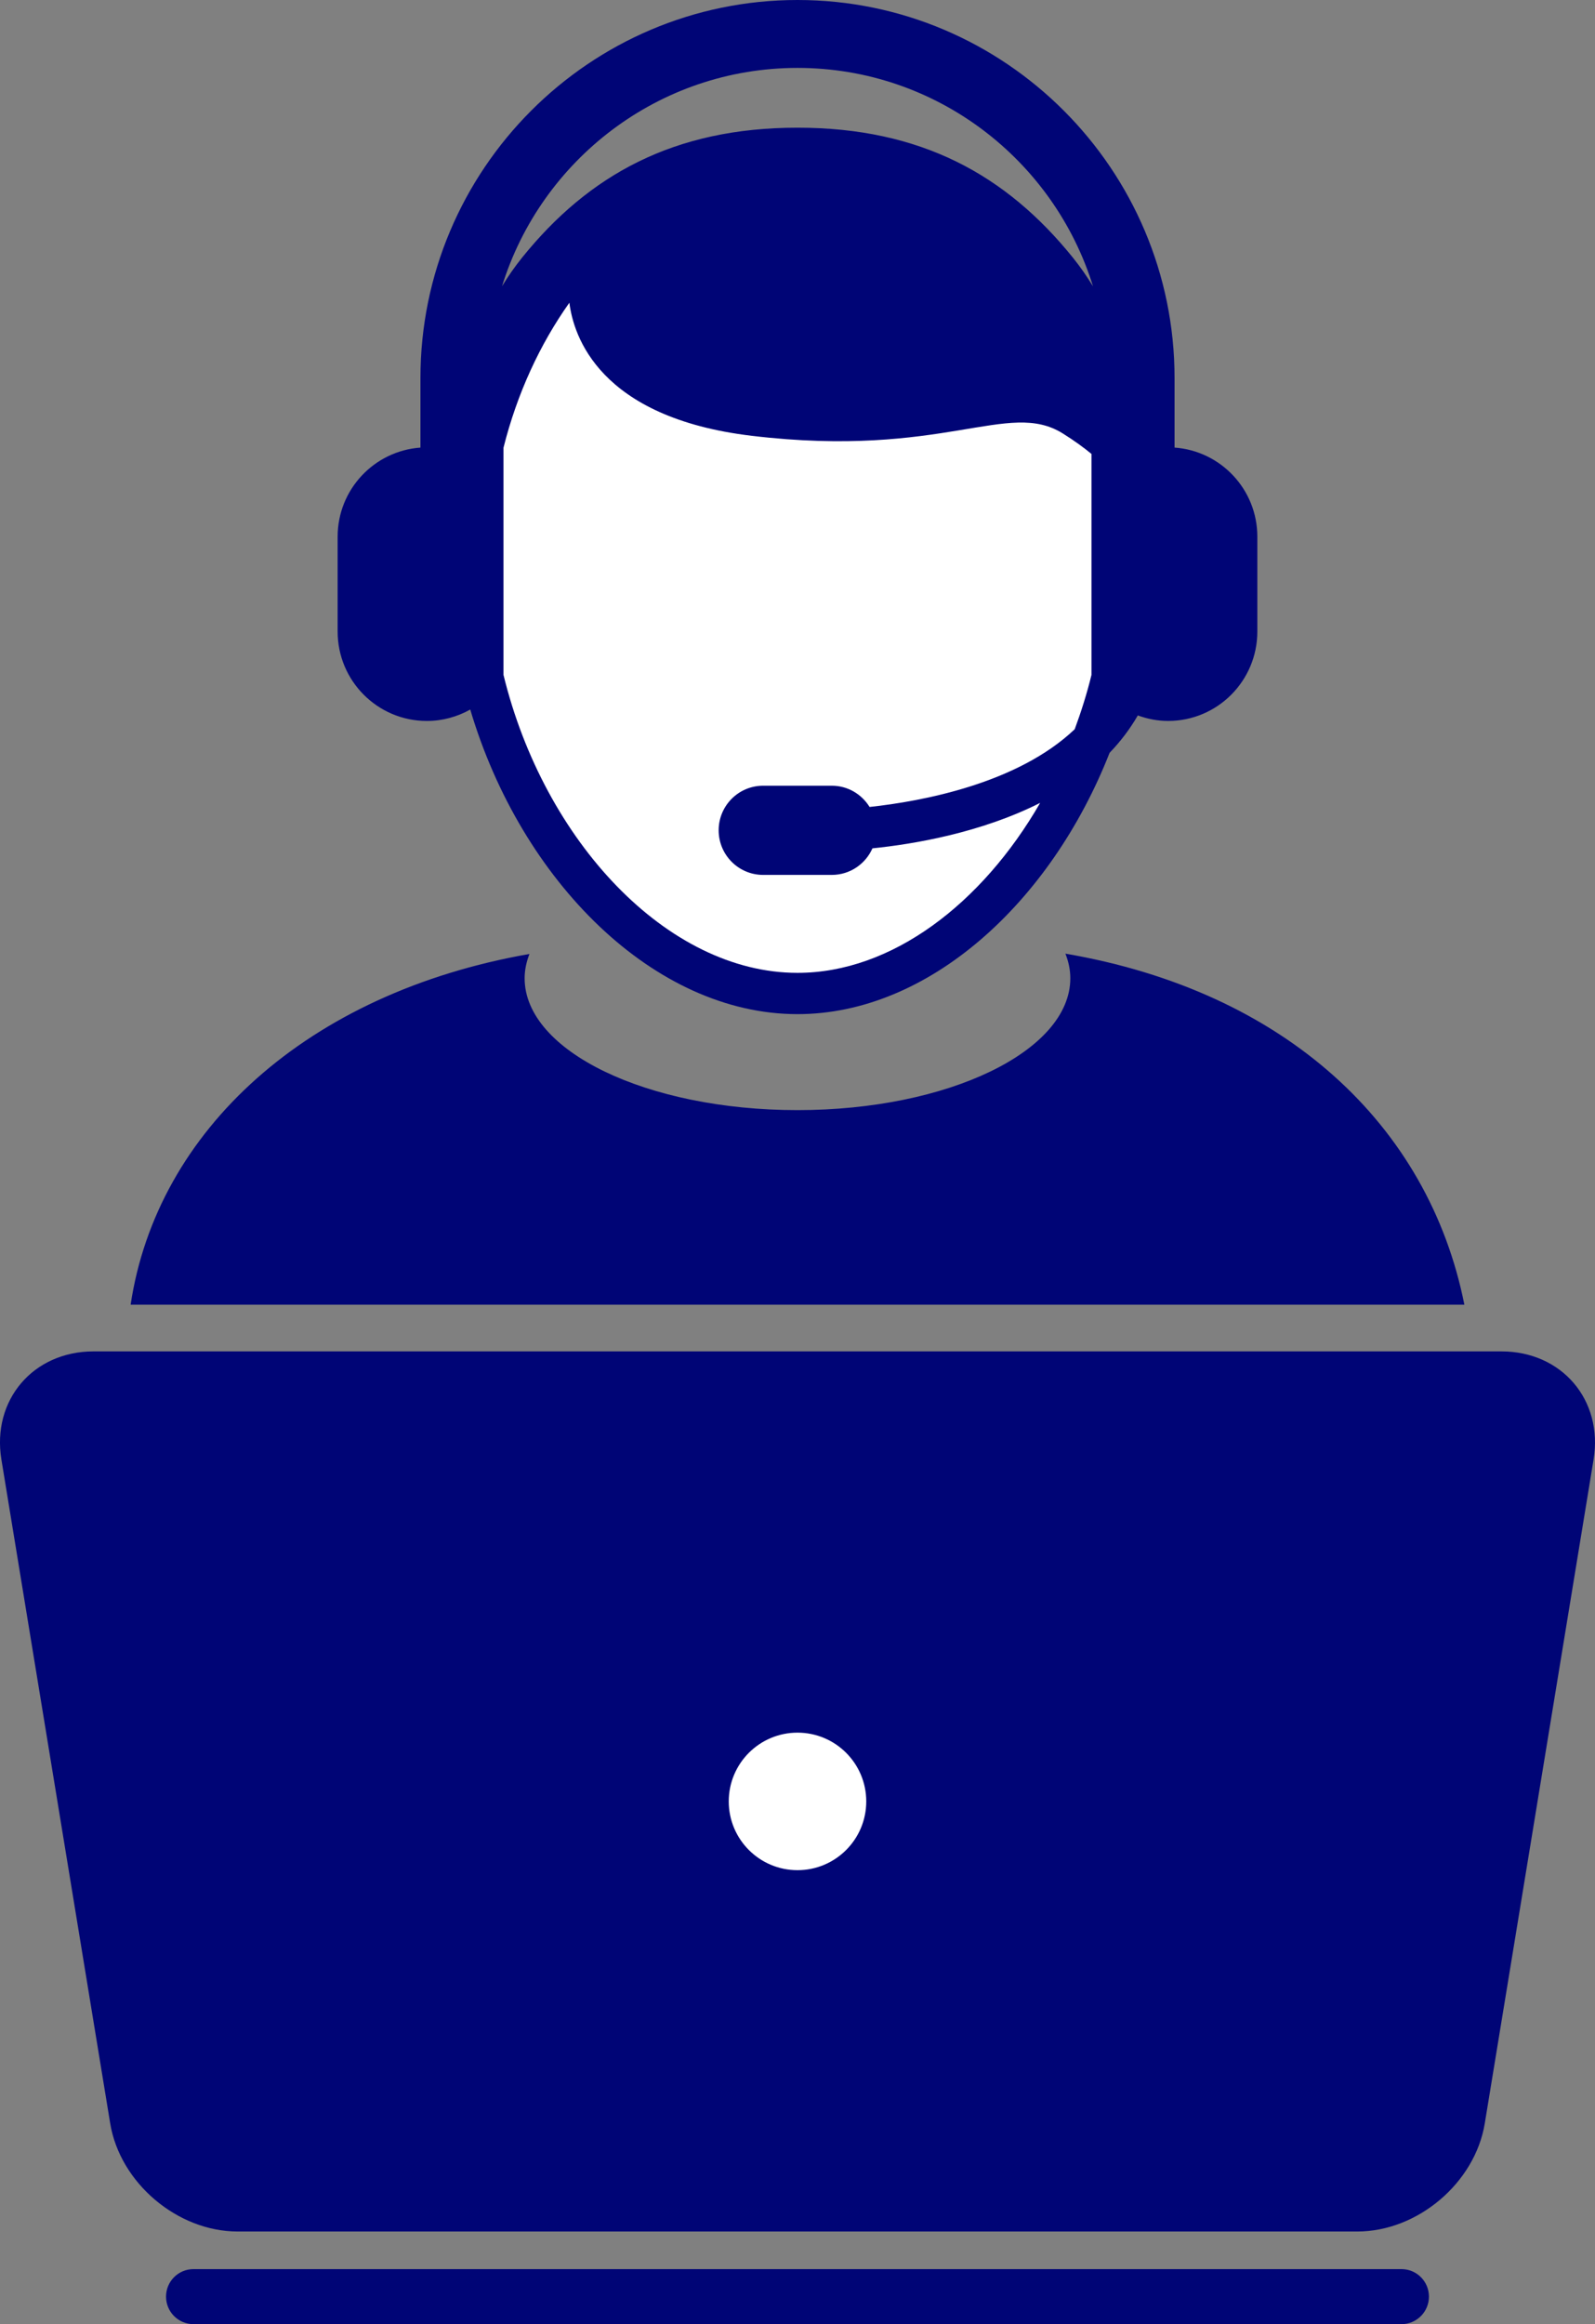 <?xml version="1.0" encoding="utf-8"?>
<!-- Generator: Adobe Illustrator 15.0.2, SVG Export Plug-In . SVG Version: 6.00 Build 0)  -->
<!DOCTYPE svg PUBLIC "-//W3C//DTD SVG 1.1//EN" "http://www.w3.org/Graphics/SVG/1.1/DTD/svg11.dtd">
<svg version="1.1" id="Layer_2" xmlns="http://www.w3.org/2000/svg" xmlns:xlink="http://www.w3.org/1999/xlink" x="0px" y="0px"
	 width="116px" height="169px" viewBox="0 0 116 169" enable-background="new 0 0 116 169" xml:space="preserve">
<rect x="0" y="0" width="116" height="169" fill="#808080" stroke="none"/>
<path fill="#000576" d="M107.984,154.4c-0.707,4.326-4.883,7.865-9.278,7.865H17.294c-4.395,0-8.571-3.539-9.28-7.865L0.102,106.13
	c-0.708-4.326,2.308-7.864,6.703-7.864h102.388c4.396,0,7.412,3.539,6.703,7.864L107.984,154.4z"/>
<g>
	<path fill="#000576" d="M101.928,169H14.072c-1.103,0-1.997-0.896-1.997-2.002s0.894-2,1.997-2h87.855c1.103,0,1.996,0.895,1.996,2
		S103.029,169,101.928,169z"/>
</g>
<path fill="#000576" d="M85.422,32.546v-5.061C85.422,12.331,73.12,0,58,0C42.879,0,30.578,12.331,30.578,27.486v5.061
	c-3.365,0.241-6.023,3.046-6.023,6.481v6.892c0,3.592,2.905,6.504,6.489,6.504c1.147,0,2.221-0.307,3.156-0.831
	c3.708,12.492,13.389,22.15,23.8,22.15c9.516,0,18.404-8.077,22.697-19.001c0.779-0.811,1.474-1.714,2.053-2.72
	c0.689,0.252,1.43,0.401,2.205,0.401c3.584,0,6.488-2.912,6.488-6.504v-6.892C91.443,35.593,88.787,32.787,85.422,32.546z M58,4.938
	c10.091,0,18.648,6.694,21.492,15.883c-0.441-0.718-0.924-1.419-1.469-2.094c-4.842-6-11.039-9.442-20.023-9.442
	c-8.985,0-15.184,3.441-20.026,9.442c-0.543,0.673-1.024,1.371-1.463,2.087C39.354,11.628,47.912,4.938,58,4.938z"/>
<path fill="#FFFFFF" d="M58,70.741c-9.471,0-18.433-9.581-21.382-21.665V32.554c0.989-3.938,2.649-7.524,4.792-10.542
	c0.293,2.388,2.146,8.352,13.262,9.678c13.977,1.667,18.637-2.669,22.629-0.167c0.835,0.522,1.514,1.02,2.079,1.485v16.069
	c-0.33,1.353-0.746,2.667-1.219,3.948c-4.149,3.946-11.08,5.239-14.919,5.653c-0.57-0.924-1.581-1.545-2.745-1.545h-4.996
	c-1.787,0-3.235,1.452-3.235,3.242c0,1.791,1.448,3.243,3.235,3.243h4.996c1.319,0,2.451-0.795,2.954-1.931
	c3.033-0.309,7.896-1.135,12.197-3.306C71.414,65.72,64.848,70.741,58,70.741z"/>
<g>
	<path fill="#000576" d="M77.484,69.344c0.229,0.581,0.357,1.177,0.357,1.789c0,5.296-8.885,9.589-19.843,9.589
		c-10.959,0-19.843-4.293-19.843-9.589c0-0.604,0.13-1.193,0.351-1.766C22.368,72.191,11.404,82.194,9.5,94.871h97
		C103.893,81.781,93.436,72.079,77.484,69.344z"/>
</g>
<circle fill="#FFFFFF" cx="58" cy="130.989" r="5"/>
</svg>
